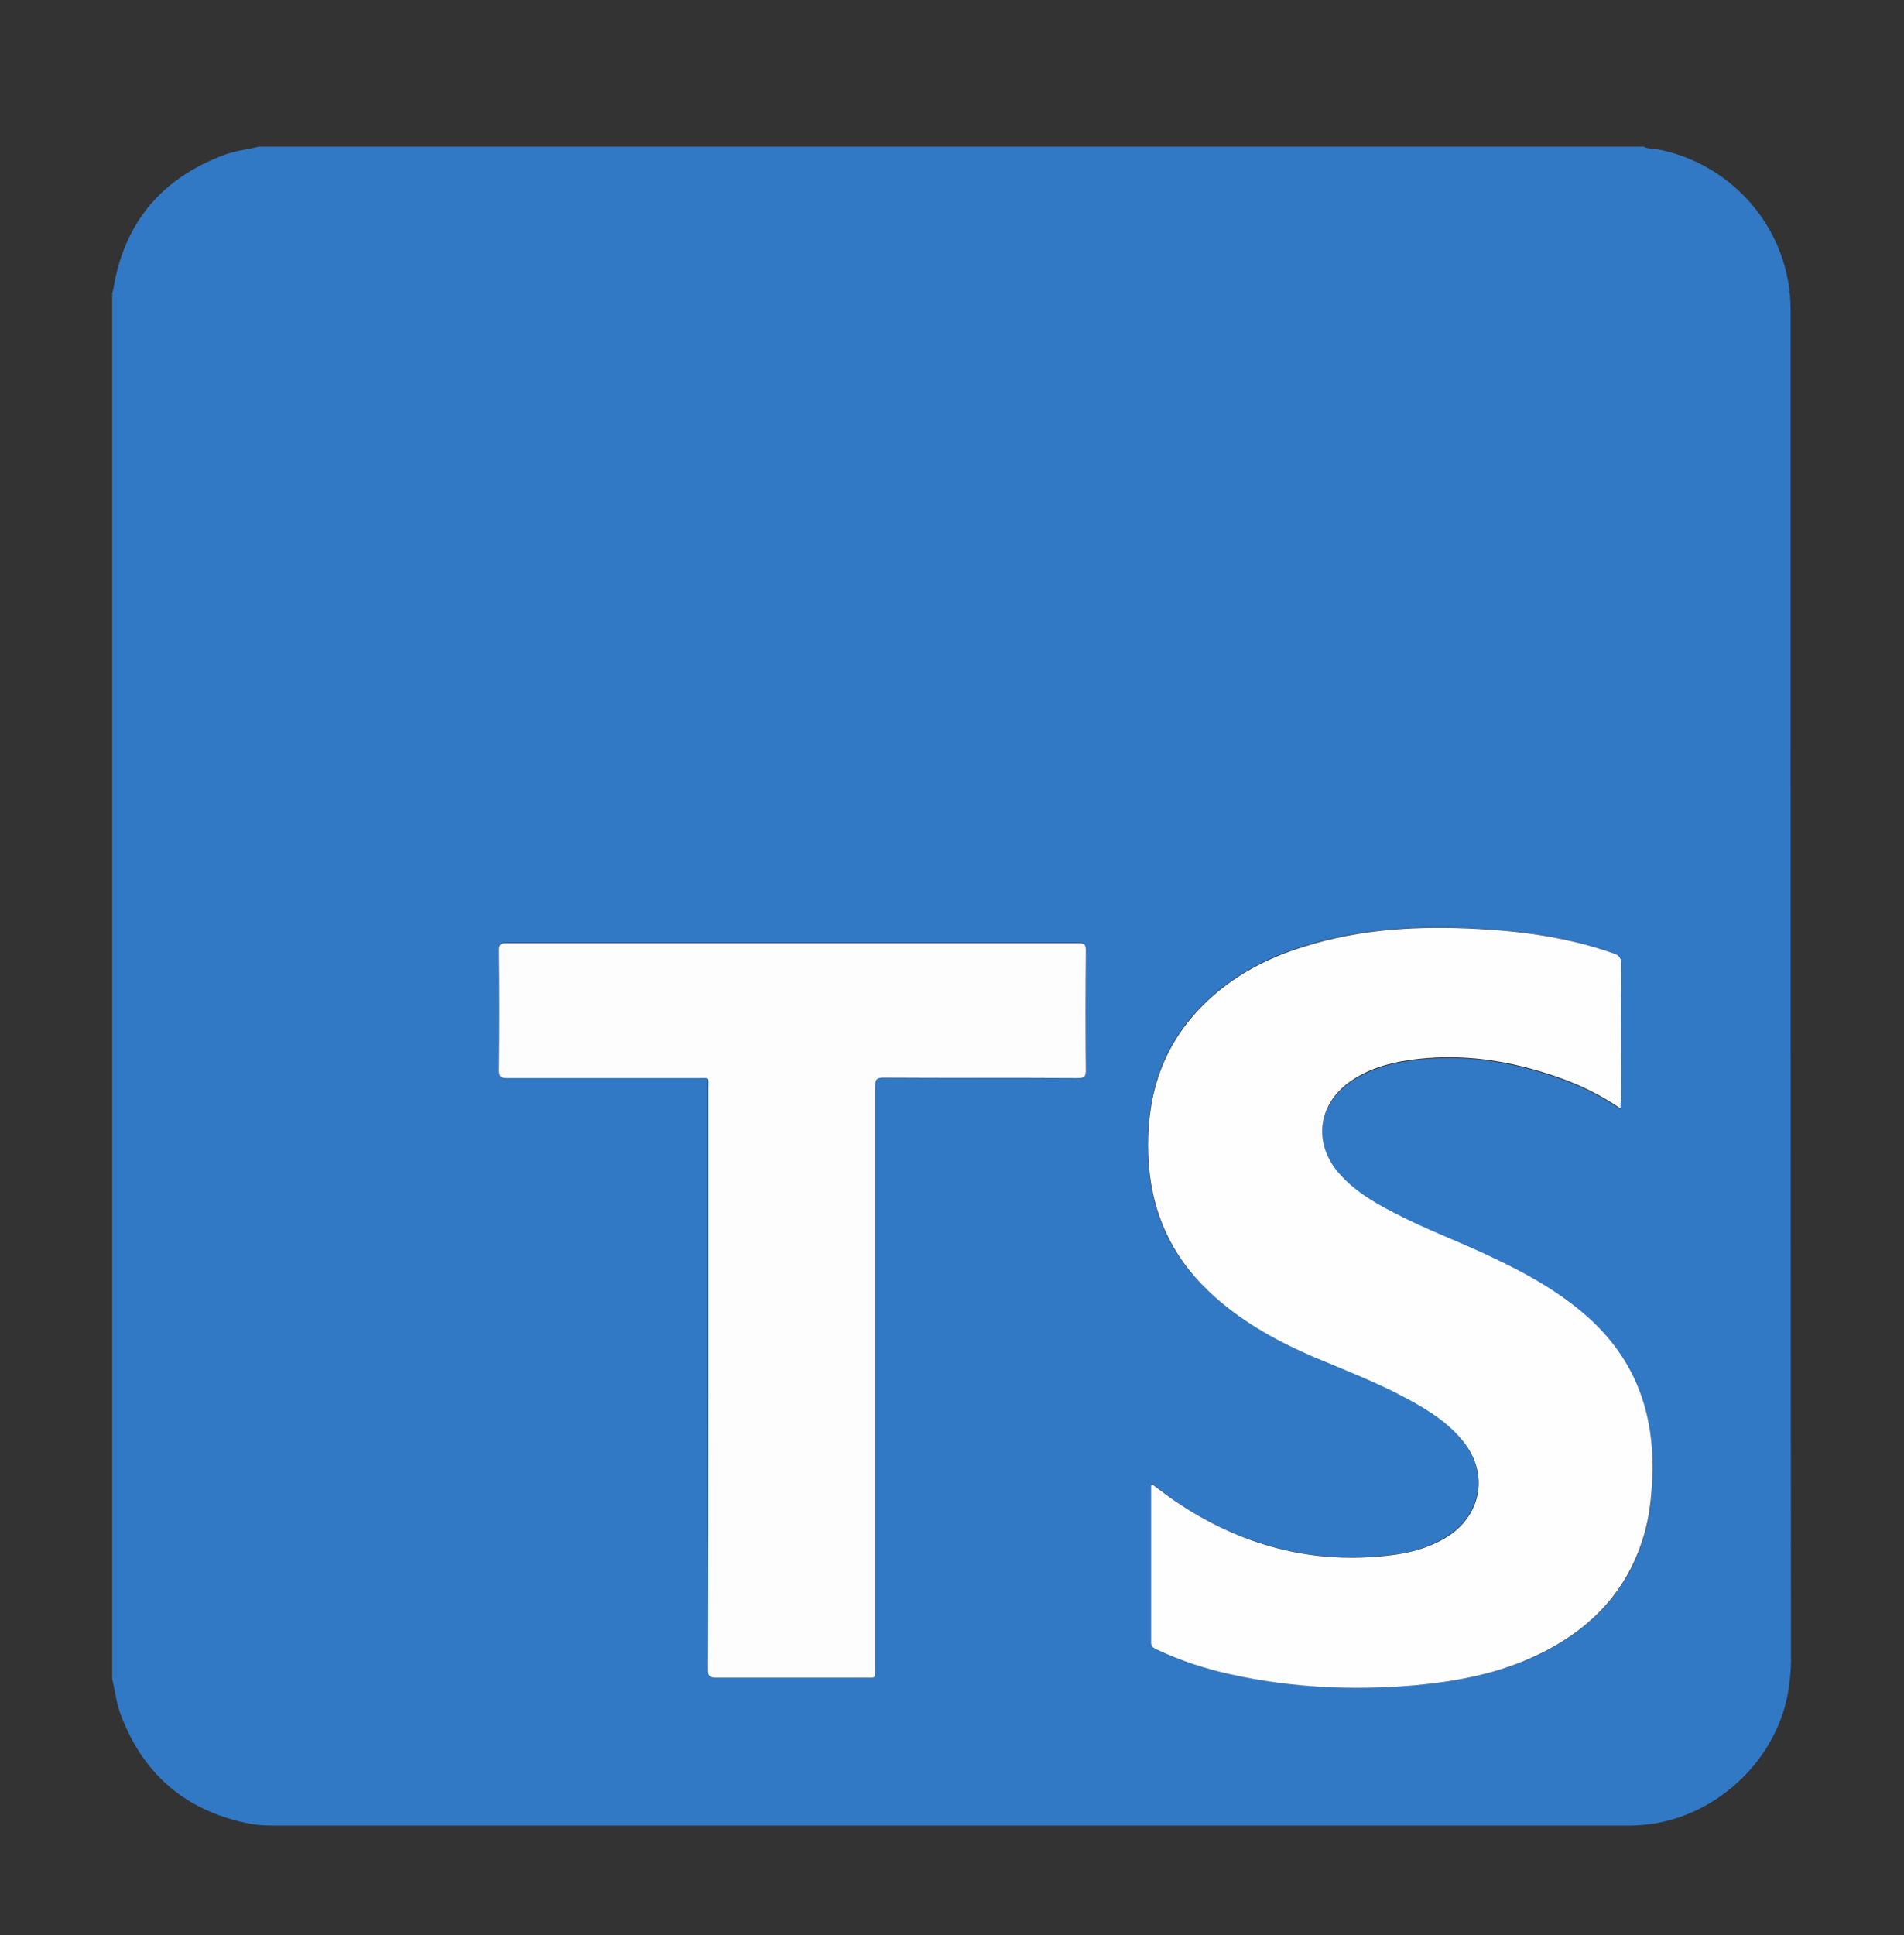 <?xml version="1.0" encoding="utf-8"?>
<!-- Generator: Adobe Illustrator 26.4.1, SVG Export Plug-In . SVG Version: 6.00 Build 0)  -->
<svg version="1.1" id="Layer_1" xmlns="http://www.w3.org/2000/svg" xmlns:xlink="http://www.w3.org/1999/xlink" x="0px" y="0px"
	 viewBox="0 0 470.1 477.7" style="enable-background:new 0 0 470.1 477.7;" xml:space="preserve">
<rect x="0" y="0" width="470.1" height="477.7" fill="#333333" stroke="none"/>
<style type="text/css">
	.st0{fill:#3178C5;}
	.st1{fill:#FEFEFE;}
	.st2{fill:#FDFDFE;}
</style>
<g>
	<path class="st0" d="M442.1,76.4c0-19.4-14-36-33.1-39.6c-1.1-0.2-2.2,0-3.2-0.6H64c-2.9,0.7-6,1-8.8,2.1
		C39.8,44.1,30.7,55,28,71.2c-0.1,0.4-0.2,0.8-0.3,1.3v341.9c0.7,2.9,1,6,2.1,8.8c5.6,15,16.4,24,32.1,27c1.8,0.3,3.6,0.4,5.5,0.4
		c111.7,0,223.4,0,335.1,0c18.7,0,35.8-14.5,39-33c0.4-2.5,0.7-5.1,0.7-7.7C442.1,298.7,442.1,187.6,442.1,76.4z M268.1,264.3
		c0,1.4-0.4,1.8-1.8,1.8c-16.1,0-32.1,0-48.2-0.1c-1.7,0-2,0.5-2,2.1c0,47.8,0,95.6,0,143.5c0,2.8,0.3,2.5-2.5,2.5
		c-12.3,0-24.5,0-36.8,0c-1.6,0-2-0.4-2-2c0.1-24,0-48.1,0-72.2c0-23.8,0-47.6,0-71.5c0-2.8,0.4-2.4-2.5-2.4c-15.8,0-31.5,0-47.3,0
		c-1.5,0-1.9-0.4-1.9-1.9c0.1-9.9,0.1-19.8,0-29.7c0-1.3,0.4-1.7,1.7-1.7c47.1,0,94.3,0,141.4,0c1.5,0,1.8,0.4,1.8,1.8
		C268,244.5,268,254.4,268.1,264.3z M406.4,377.5c-4.1,15.5-14.3,25.6-28.7,31.9c-9.1,4-18.7,5.7-28.5,6.6
		c-15.2,1.3-30.4,0.5-45.3-2.7c-6.4-1.4-12.5-3.4-18.4-6.2c-0.8-0.4-1.3-0.7-1.3-1.8c0-12.7,0-25.4,0-38.2c0-0.3-0.1-0.6,0.3-0.8
		c2.3,1.7,4.6,3.5,7,5.1c16.2,10.6,34,14.9,53.2,12.2c4.7-0.6,9.2-2.1,13.2-4.8c7.8-5.4,9.4-15.1,3.6-22.7c-3.7-4.8-8.7-8-13.9-10.8
		c-7.7-4.2-15.9-7.3-23.9-10.7c-9.2-4-17.9-8.9-25.3-15.9c-9.7-9.1-14.6-20.3-15-33.6c-0.5-13.4,2.8-25.5,12.1-35.6
		c7.3-7.9,16.4-12.9,26.5-16c14-4.4,28.4-5.1,42.9-4.3c11.3,0.6,22.4,2.2,33.2,6c1.5,0.5,2,1.2,2,2.8c-0.1,11.2,0,22.3,0,33.5v2.3
		c-5-3.3-9.9-5.8-15.1-7.6c-12.1-4.3-24.5-6.2-37.3-4.3c-5.3,0.8-10.3,2.3-14.7,5.5c-7.7,5.7-8.7,15.1-2.5,22.3
		c3.8,4.4,8.7,7.3,13.8,10c7.8,4.1,16.1,7.1,24,10.9c8.1,3.8,15.9,8.1,22.7,13.9c12,10.2,17.4,23.3,17,38.9
		C408,368,407.6,372.8,406.4,377.5z"/>
	<path class="st1" d="M400.1,273.6c-4.9-3.3-9.9-5.8-15.1-7.6c-12.1-4.3-24.5-6.2-37.3-4.3c-5.3,0.8-10.3,2.3-14.7,5.5
		c-7.7,5.7-8.7,15.1-2.5,22.3c3.8,4.4,8.7,7.3,13.8,9.9c7.8,4.1,16.1,7.1,24,10.9c8.1,3.8,15.9,8.1,22.7,13.9
		c12,10.2,17.3,23.3,17,38.9c-0.1,4.8-0.5,9.7-1.7,14.4c-4.1,15.5-14.3,25.6-28.7,31.9c-9.1,4-18.7,5.7-28.4,6.6
		c-15.2,1.3-30.3,0.6-45.3-2.7c-6.4-1.4-12.5-3.4-18.4-6.2c-0.8-0.4-1.3-0.7-1.3-1.7c0-12.7,0-25.4,0-38.2c0-0.3-0.1-0.6,0.3-0.8
		c2.3,1.7,4.6,3.5,7.1,5.1c16.2,10.6,34,14.9,53.2,12.2c4.7-0.7,9.2-2.1,13.2-4.8c7.8-5.4,9.4-15.1,3.6-22.7
		c-3.7-4.8-8.7-8-13.9-10.8c-7.7-4.2-15.9-7.3-23.9-10.7c-9.2-4-17.9-8.9-25.3-15.9c-9.6-9.1-14.5-20.3-15-33.6
		c-0.5-13.4,2.8-25.5,12.1-35.6c7.3-7.9,16.4-12.9,26.6-16c14-4.4,28.4-5.1,42.9-4.3c11.3,0.6,22.4,2.2,33.2,6c1.5,0.5,2,1.2,2,2.8
		c-0.1,11.2,0,22.3,0,33.5C400.1,271.9,400.1,272.5,400.1,273.6z"/>
	<path class="st2" d="M174.9,340c0-23.8,0-47.6,0-71.5c0-2.8,0.4-2.4-2.5-2.4c-15.8,0-31.5,0-47.3,0c-1.5,0-1.9-0.4-1.9-1.9
		c0.1-9.9,0.1-19.8,0-29.7c0-1.4,0.4-1.7,1.7-1.7c47.1,0,94.3,0,141.4,0c1.5,0,1.8,0.4,1.8,1.8c-0.1,9.9-0.1,19.8,0,29.7
		c0,1.4-0.4,1.8-1.8,1.8c-16.1-0.1-32.1,0-48.2-0.1c-1.7,0-2,0.5-2,2.1c0,47.8,0,95.6,0,143.5c0,2.8,0.3,2.5-2.5,2.5
		c-12.3,0-24.5,0-36.8,0c-1.6,0-2-0.4-2-2C174.9,388.1,174.9,364.1,174.9,340z"/>
</g>
</svg>
